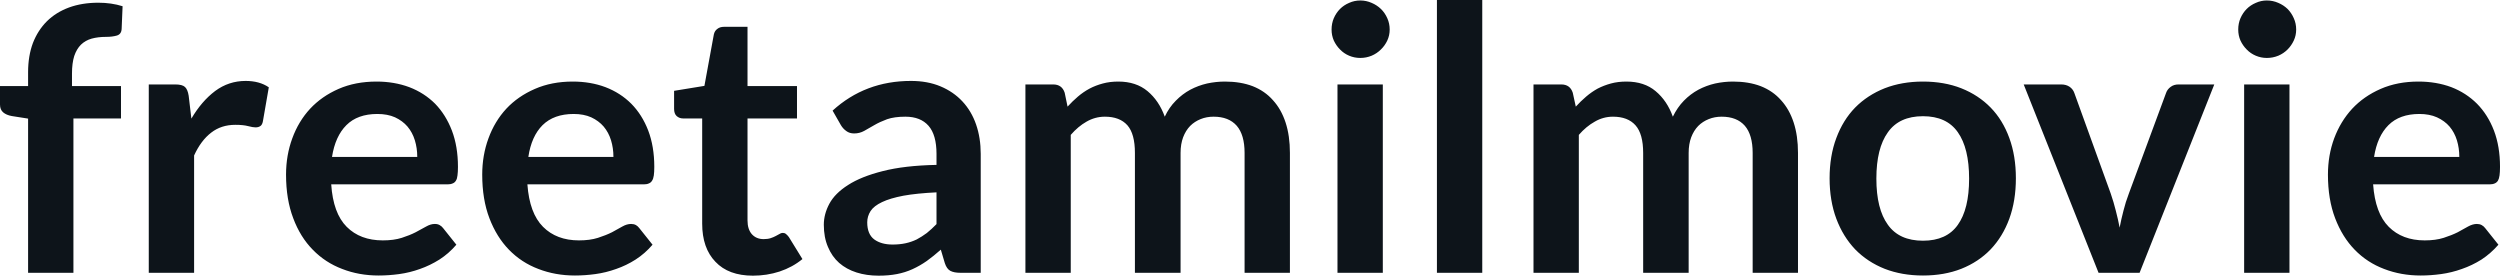 <svg fill="#0d141a" viewBox="0 0 156.619 17.273" height="100%" width="100%" xmlns="http://www.w3.org/2000/svg"><path preserveAspectRatio="none" d="M4.60 17.09L1.76 17.09L1.76 7.43L0.74 7.27Q0.40 7.21 0.20 7.04Q0 6.87 0 6.55L0 6.55L0 5.39L1.76 5.39L1.76 4.52Q1.76 3.51 2.06 2.70Q2.37 1.90 2.94 1.33Q3.51 0.77 4.32 0.47Q5.14 0.17 6.16 0.17L6.16 0.17Q6.98 0.17 7.68 0.39L7.68 0.39L7.62 1.82Q7.60 2.15 7.31 2.23Q7.03 2.31 6.65 2.31L6.65 2.31Q6.14 2.31 5.74 2.42Q5.35 2.53 5.07 2.80Q4.80 3.07 4.65 3.51Q4.51 3.96 4.51 4.61L4.51 4.61L4.51 5.39L7.58 5.39L7.58 7.42L4.60 7.42L4.60 17.09ZM12.16 17.09L9.32 17.09L9.32 5.29L10.98 5.29Q11.42 5.29 11.59 5.45Q11.76 5.61 11.82 6.00L11.82 6.00L11.99 7.43Q12.63 6.34 13.48 5.70Q14.33 5.07 15.39 5.07L15.39 5.07Q16.26 5.07 16.84 5.47L16.84 5.47L16.47 7.60Q16.43 7.81 16.32 7.89Q16.20 7.98 16.01 7.98L16.01 7.98Q15.84 7.98 15.54 7.90Q15.24 7.82 14.74 7.82L14.74 7.82Q13.86 7.82 13.23 8.31Q12.59 8.80 12.16 9.74L12.16 9.74L12.16 17.09ZM23.59 5.11L23.59 5.11Q24.70 5.11 25.64 5.46Q26.58 5.82 27.26 6.50Q27.93 7.19 28.31 8.18Q28.69 9.18 28.69 10.45L28.69 10.45Q28.69 10.78 28.66 10.99Q28.64 11.20 28.56 11.32Q28.49 11.44 28.36 11.49Q28.23 11.55 28.04 11.55L28.04 11.55L20.75 11.55Q20.87 13.36 21.72 14.21Q22.57 15.06 23.98 15.06L23.98 15.06Q24.67 15.06 25.17 14.90Q25.67 14.74 26.04 14.55Q26.42 14.35 26.70 14.19Q26.98 14.03 27.24 14.03L27.24 14.03Q27.42 14.03 27.54 14.10Q27.67 14.17 27.76 14.29L27.76 14.29L28.59 15.33Q28.12 15.88 27.53 16.26Q26.94 16.63 26.31 16.85Q25.67 17.08 25.01 17.17Q24.35 17.26 23.72 17.26L23.72 17.26Q22.49 17.26 21.44 16.85Q20.38 16.45 19.60 15.65Q18.81 14.85 18.37 13.67Q17.92 12.49 17.92 10.94L17.92 10.94Q17.92 9.73 18.31 8.67Q18.70 7.60 19.43 6.81Q20.16 6.03 21.21 5.57Q22.26 5.11 23.59 5.11ZM23.64 7.14L23.64 7.14Q22.40 7.14 21.70 7.84Q21.00 8.54 20.80 9.83L20.80 9.83L26.14 9.83Q26.14 9.28 25.99 8.79Q25.84 8.30 25.53 7.93Q25.22 7.57 24.75 7.35Q24.28 7.14 23.64 7.14ZM35.88 5.11L35.88 5.11Q37.00 5.11 37.93 5.46Q38.87 5.82 39.55 6.50Q40.23 7.19 40.61 8.18Q40.99 9.18 40.99 10.45L40.99 10.45Q40.99 10.78 40.96 10.99Q40.93 11.20 40.85 11.32Q40.78 11.44 40.65 11.49Q40.53 11.55 40.33 11.55L40.33 11.55L33.04 11.55Q33.17 13.36 34.02 14.21Q34.87 15.06 36.27 15.06L36.27 15.06Q36.96 15.06 37.46 14.90Q37.96 14.74 38.34 14.55Q38.71 14.35 38.99 14.19Q39.27 14.03 39.54 14.03L39.54 14.03Q39.71 14.03 39.84 14.10Q39.96 14.17 40.05 14.29L40.05 14.29L40.88 15.33Q40.41 15.88 39.82 16.26Q39.24 16.63 38.60 16.85Q37.96 17.08 37.30 17.17Q36.64 17.26 36.02 17.26L36.02 17.26Q34.79 17.26 33.73 16.85Q32.67 16.45 31.89 15.65Q31.11 14.85 30.66 13.67Q30.21 12.49 30.21 10.94L30.21 10.94Q30.21 9.73 30.60 8.67Q30.99 7.60 31.72 6.81Q32.45 6.03 33.51 5.57Q34.56 5.11 35.88 5.11ZM35.94 7.14L35.94 7.14Q34.70 7.14 33.99 7.84Q33.29 8.54 33.10 9.83L33.10 9.83L38.43 9.83Q38.43 9.28 38.28 8.79Q38.13 8.30 37.82 7.93Q37.51 7.57 37.04 7.35Q36.57 7.14 35.94 7.14ZM47.17 17.27L47.17 17.27Q45.64 17.27 44.82 16.40Q43.99 15.54 43.99 14.01L43.99 14.01L43.99 7.42L42.79 7.42Q42.56 7.42 42.39 7.27Q42.23 7.12 42.23 6.82L42.23 6.82L42.23 5.69L44.13 5.38L44.72 2.16Q44.77 1.93 44.94 1.81Q45.10 1.68 45.36 1.68L45.36 1.68L46.83 1.68L46.83 5.39L49.93 5.39L49.93 7.42L46.83 7.42L46.83 13.81Q46.83 14.36 47.10 14.67Q47.38 14.98 47.84 14.98L47.84 14.98Q48.10 14.98 48.28 14.92Q48.46 14.86 48.59 14.79Q48.73 14.72 48.83 14.66Q48.93 14.59 49.04 14.59L49.04 14.59Q49.16 14.59 49.24 14.66Q49.32 14.72 49.42 14.85L49.42 14.85L50.27 16.23Q49.65 16.74 48.84 17.01Q48.04 17.27 47.17 17.27ZM61.44 9.64L61.44 17.09L60.17 17.09Q59.77 17.09 59.54 16.97Q59.31 16.85 59.19 16.48L59.19 16.48L58.94 15.64Q58.49 16.04 58.06 16.35Q57.63 16.65 57.17 16.86Q56.71 17.07 56.19 17.17Q55.67 17.27 55.04 17.27L55.04 17.27Q54.29 17.27 53.66 17.07Q53.03 16.87 52.57 16.47Q52.12 16.07 51.87 15.47Q51.61 14.87 51.61 14.08L51.61 14.08Q51.61 13.41 51.96 12.76Q52.31 12.11 53.13 11.59Q53.95 11.06 55.30 10.72Q56.66 10.37 58.67 10.33L58.67 10.33L58.67 9.64Q58.67 8.45 58.17 7.88Q57.67 7.31 56.72 7.31L56.72 7.31Q56.03 7.31 55.57 7.47Q55.11 7.64 54.77 7.84Q54.43 8.04 54.14 8.20Q53.85 8.36 53.51 8.36L53.51 8.36Q53.22 8.36 53.02 8.21Q52.81 8.06 52.68 7.84L52.68 7.84L52.16 6.93Q54.20 5.07 57.07 5.07L57.07 5.07Q58.11 5.07 58.92 5.41Q59.73 5.75 60.29 6.35Q60.86 6.96 61.15 7.80Q61.44 8.64 61.44 9.64L61.44 9.64ZM55.92 15.32L55.92 15.32Q56.36 15.32 56.73 15.24Q57.10 15.16 57.43 15.00Q57.75 14.83 58.06 14.60Q58.36 14.36 58.67 14.04L58.67 14.04L58.67 12.05Q57.43 12.11 56.60 12.26Q55.76 12.42 55.26 12.66Q54.75 12.90 54.54 13.22Q54.33 13.55 54.33 13.93L54.33 13.93Q54.33 14.67 54.77 15.00Q55.21 15.32 55.92 15.32ZM67.08 17.09L64.24 17.09L64.24 5.29L65.98 5.29Q66.53 5.29 66.70 5.81L66.70 5.81L66.88 6.68Q67.19 6.34 67.53 6.05Q67.87 5.76 68.26 5.55Q68.64 5.35 69.09 5.23Q69.53 5.11 70.06 5.11L70.06 5.11Q71.17 5.11 71.89 5.71Q72.61 6.31 72.97 7.31L72.97 7.31Q73.24 6.73 73.66 6.31Q74.07 5.89 74.57 5.62Q75.06 5.36 75.62 5.23Q76.18 5.11 76.74 5.11L76.74 5.11Q77.72 5.11 78.48 5.40Q79.24 5.70 79.75 6.28Q80.27 6.85 80.54 7.68Q80.81 8.51 80.81 9.58L80.81 9.58L80.81 17.09L77.97 17.09L77.97 9.58Q77.97 8.45 77.48 7.88Q76.98 7.31 76.03 7.31L76.03 7.31Q75.59 7.31 75.22 7.46Q74.84 7.61 74.56 7.89Q74.28 8.18 74.12 8.60Q73.96 9.03 73.96 9.58L73.96 9.58L73.96 17.09L71.10 17.09L71.10 9.58Q71.10 8.39 70.63 7.85Q70.15 7.31 69.22 7.31L69.22 7.31Q68.61 7.31 68.07 7.62Q67.54 7.92 67.08 8.45L67.08 8.45L67.08 17.09ZM83.79 5.29L86.63 5.29L86.63 17.09L83.79 17.09L83.79 5.29ZM87.06 1.85L87.06 1.85Q87.06 2.22 86.91 2.54Q86.76 2.86 86.51 3.10Q86.26 3.35 85.93 3.49Q85.59 3.63 85.22 3.63L85.22 3.63Q84.85 3.63 84.52 3.49Q84.19 3.35 83.95 3.10Q83.71 2.86 83.56 2.54Q83.42 2.22 83.42 1.85L83.42 1.85Q83.42 1.47 83.56 1.14Q83.71 0.80 83.95 0.56Q84.19 0.32 84.52 0.18Q84.85 0.03 85.22 0.03L85.22 0.03Q85.59 0.03 85.93 0.18Q86.26 0.32 86.51 0.56Q86.76 0.80 86.91 1.14Q87.06 1.47 87.06 1.85ZM90.02 0L92.86 0L92.86 17.09L90.02 17.09L90.02 0ZM98.91 17.09L96.07 17.09L96.07 5.29L97.81 5.29Q98.36 5.29 98.53 5.81L98.53 5.81L98.72 6.68Q99.03 6.34 99.37 6.05Q99.71 5.76 100.09 5.55Q100.48 5.35 100.92 5.23Q101.36 5.11 101.89 5.11L101.89 5.11Q103.01 5.11 103.72 5.71Q104.44 6.31 104.80 7.31L104.80 7.31Q105.08 6.73 105.49 6.31Q105.90 5.89 106.40 5.62Q106.89 5.36 107.45 5.23Q108.01 5.11 108.57 5.11L108.57 5.11Q109.55 5.11 110.31 5.40Q111.07 5.70 111.58 6.28Q112.10 6.85 112.37 7.68Q112.64 8.51 112.64 9.58L112.64 9.58L112.64 17.09L109.80 17.09L109.80 9.58Q109.80 8.45 109.31 7.88Q108.81 7.31 107.86 7.31L107.86 7.31Q107.42 7.31 107.05 7.46Q106.67 7.61 106.39 7.89Q106.11 8.18 105.95 8.60Q105.79 9.03 105.79 9.58L105.79 9.58L105.79 17.09L102.94 17.09L102.94 9.58Q102.94 8.39 102.46 7.85Q101.98 7.31 101.05 7.31L101.05 7.31Q100.44 7.31 99.91 7.62Q99.37 7.92 98.91 8.45L98.91 8.45L98.91 17.09ZM120.47 5.11L120.47 5.11Q121.80 5.11 122.87 5.53Q123.95 5.96 124.71 6.74Q125.47 7.52 125.88 8.65Q126.29 9.77 126.29 11.17L126.29 11.17Q126.29 12.57 125.88 13.70Q125.47 14.82 124.71 15.62Q123.95 16.41 122.87 16.84Q121.80 17.26 120.47 17.26L120.47 17.26Q119.15 17.26 118.07 16.84Q116.99 16.41 116.22 15.62Q115.46 14.82 115.04 13.70Q114.62 12.57 114.62 11.17L114.62 11.17Q114.62 9.77 115.04 8.65Q115.46 7.52 116.22 6.74Q116.99 5.96 118.07 5.53Q119.15 5.11 120.47 5.11ZM120.47 15.08L120.47 15.08Q121.95 15.08 122.65 14.09Q123.36 13.10 123.36 11.19L123.36 11.19Q123.36 9.28 122.65 8.28Q121.95 7.28 120.47 7.28L120.47 7.28Q118.98 7.28 118.27 8.29Q117.55 9.29 117.55 11.19L117.55 11.19Q117.55 13.09 118.27 14.08Q118.98 15.08 120.47 15.08ZM138.72 5.29L134.04 17.09L131.47 17.09L126.78 5.29L129.13 5.29Q129.44 5.29 129.66 5.44Q129.87 5.59 129.95 5.82L129.95 5.82L132.23 12.12Q132.42 12.67 132.55 13.20Q132.69 13.73 132.79 14.26L132.79 14.26Q132.89 13.73 133.03 13.20Q133.16 12.67 133.37 12.12L133.37 12.12L135.70 5.82Q135.78 5.59 135.99 5.44Q136.19 5.29 136.48 5.29L136.48 5.29L138.72 5.29ZM140.59 5.29L143.43 5.29L143.43 17.09L140.59 17.09L140.59 5.29ZM143.85 1.85L143.85 1.85Q143.85 2.22 143.70 2.54Q143.55 2.86 143.31 3.10Q143.06 3.35 142.73 3.49Q142.39 3.63 142.01 3.63L142.01 3.63Q141.65 3.63 141.32 3.49Q140.99 3.35 140.75 3.10Q140.51 2.86 140.36 2.54Q140.22 2.22 140.22 1.85L140.22 1.85Q140.22 1.47 140.36 1.14Q140.51 0.80 140.75 0.56Q140.99 0.32 141.32 0.18Q141.65 0.03 142.01 0.03L142.01 0.03Q142.39 0.03 142.73 0.18Q143.06 0.32 143.31 0.56Q143.55 0.80 143.70 1.14Q143.85 1.47 143.85 1.85ZM151.51 5.11L151.51 5.11Q152.63 5.11 153.57 5.46Q154.50 5.82 155.18 6.50Q155.86 7.19 156.24 8.18Q156.62 9.18 156.62 10.45L156.62 10.45Q156.62 10.78 156.59 10.99Q156.56 11.20 156.49 11.32Q156.41 11.44 156.29 11.49Q156.16 11.55 155.96 11.55L155.96 11.55L148.67 11.55Q148.80 13.36 149.65 14.21Q150.50 15.06 151.90 15.06L151.90 15.06Q152.59 15.06 153.09 14.90Q153.59 14.74 153.97 14.55Q154.34 14.35 154.62 14.19Q154.91 14.03 155.17 14.03L155.17 14.03Q155.34 14.03 155.47 14.10Q155.60 14.17 155.69 14.29L155.69 14.29L156.52 15.33Q156.04 15.88 155.46 16.26Q154.87 16.63 154.23 16.85Q153.59 17.08 152.93 17.17Q152.27 17.26 151.65 17.26L151.65 17.26Q150.42 17.26 149.36 16.85Q148.30 16.45 147.52 15.65Q146.74 14.85 146.29 13.67Q145.84 12.49 145.84 10.94L145.84 10.94Q145.84 9.73 146.23 8.67Q146.63 7.60 147.36 6.81Q148.09 6.03 149.14 5.57Q150.19 5.11 151.51 5.11ZM151.57 7.14L151.57 7.14Q150.33 7.14 149.63 7.84Q148.93 8.54 148.73 9.83L148.73 9.83L154.07 9.83Q154.07 9.28 153.92 8.79Q153.77 8.30 153.46 7.93Q153.15 7.57 152.67 7.35Q152.20 7.14 151.57 7.14Z"></path></svg>